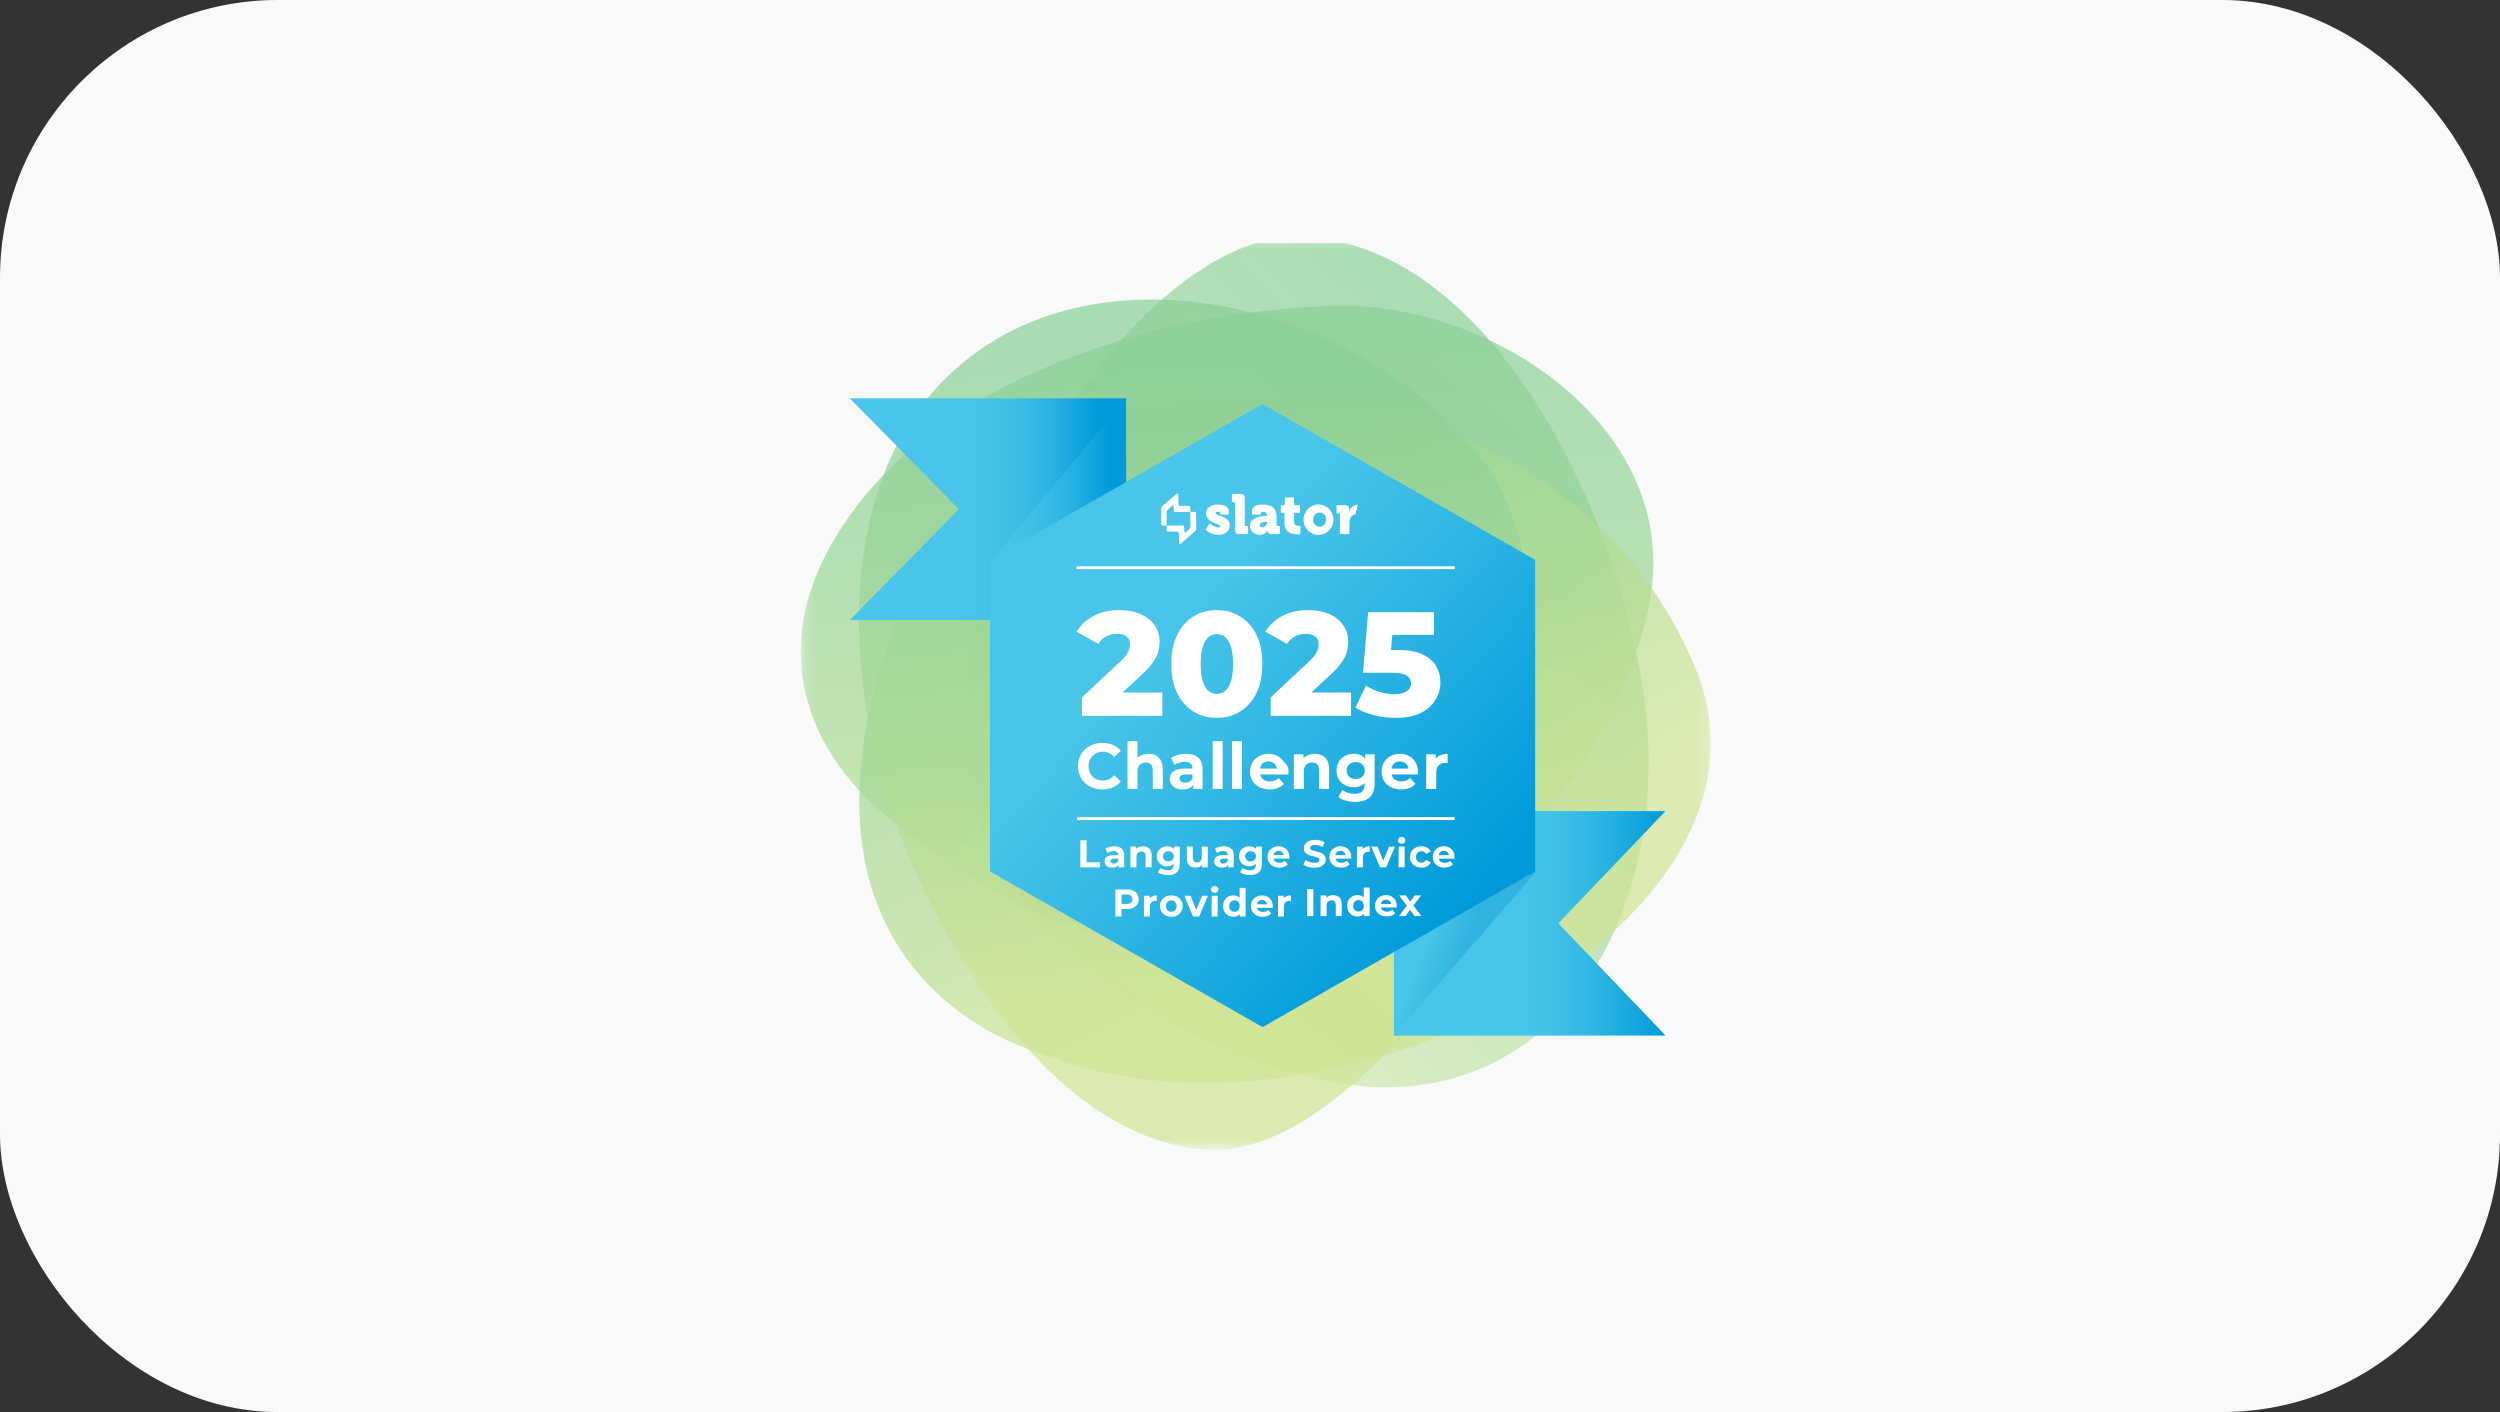 <svg width="216" height="122" viewBox="0 0 216 122" fill="none" xmlns="http://www.w3.org/2000/svg">
<rect x="0" y="0" width="216" height="122" fill="#333333" stroke="none"/>
<rect width="216" height="122" rx="24" fill="#F9F9F9"/>
<g clip-path="url(#clip0_27433_228820)">
<mask id="mask0_27433_228820" style="mask-type:luminance" maskUnits="userSpaceOnUse" x="69" y="20" width="79" height="80">
<path d="M69.18 20.444H147.814V99.333H69.18V20.444Z" fill="white"/>
</mask>
<g mask="url(#mask0_27433_228820)">
<path opacity="0.7" d="M87.434 45.286C82.703 57.58 82.402 64.342 85.054 72.559C88.566 83.437 107.828 93.941 119.724 93.941C134.402 93.941 143.025 80.293 142.407 64.257C141.789 48.22 129.898 20.562 111.976 20.445C104.147 20.392 93.202 30.298 87.434 45.286Z" fill="url(#paint0_linear_27433_228820)"/>
<path opacity="0.7" d="M115.084 26.42C101.333 26.892 82.792 31.765 73.678 44.185C64.565 56.605 71.052 66.511 77.695 71.384C84.338 76.257 95.314 85.033 113.848 81.603C133.393 77.987 140.714 60.567 142.434 52.517C145.726 37.11 128.837 25.948 115.084 26.42Z" fill="url(#paint1_linear_27433_228820)"/>
<path opacity="0.7" d="M111.668 34.52C99.707 33.97 83.36 34.872 76.409 56.607C69.693 77.6 79.962 86.949 87.842 90.251C95.722 93.553 105.953 95.608 121.805 90.487C137.657 85.365 152.165 72.013 146.602 58.021C141.039 44.029 126.981 35.224 111.668 34.52Z" fill="url(#paint2_linear_27433_228820)"/>
<path opacity="0.7" d="M104.942 99.333C98.247 99.333 88.822 94.417 80.48 78.223C72.138 62.03 72.226 43.971 80.119 34.418C92.494 19.436 117.852 26.085 128.042 39.656C136.366 50.739 132.105 76.88 125.336 84.904C118.566 92.929 111.637 99.333 104.942 99.333Z" fill="url(#paint3_linear_27433_228820)"/>
<path d="M97.282 53.566H73.43L82.848 43.991L73.43 34.417H97.282V53.566Z" fill="url(#paint4_linear_27433_228820)"/>
<path d="M85.531 48.56L97.301 34.417V53.566H85.531V48.56Z" fill="url(#paint5_linear_27433_228820)"/>
<path d="M120.438 70.087H143.879L134.623 79.774L143.879 89.459H120.438V70.087Z" fill="url(#paint6_linear_27433_228820)"/>
<path d="M120.438 70.087H143.879L134.623 79.774L143.879 89.459H120.438V70.087Z" fill="url(#paint7_linear_27433_228820)"/>
<path d="M132.638 75.406L120.438 89.459V70.087H132.638V75.406Z" fill="url(#paint8_linear_27433_228820)"/>
<path d="M132.638 75.285V48.368L109.084 34.909L85.531 48.368V75.286L109.085 88.744L132.639 75.286L132.638 75.285Z" fill="url(#paint9_linear_27433_228820)"/>
<path d="M93.344 74.937V72.603H93.882V74.497H95.048V74.937H93.344Z" fill="white"/>
<path d="M96.65 74.936V74.586L96.617 74.51V73.883C96.617 73.772 96.583 73.685 96.514 73.623C96.445 73.561 96.345 73.529 96.205 73.529C96.109 73.53 96.014 73.545 95.923 73.576C95.838 73.602 95.76 73.642 95.69 73.696L95.504 73.333C95.601 73.264 95.719 73.211 95.856 73.173C95.993 73.135 96.133 73.116 96.275 73.116C96.547 73.116 96.759 73.181 96.909 73.309C97.06 73.438 97.135 73.639 97.135 73.913V74.936H96.65ZM96.105 74.963C95.982 74.966 95.86 74.942 95.746 74.893C95.647 74.844 95.57 74.778 95.517 74.696C95.464 74.614 95.438 74.522 95.438 74.419C95.438 74.317 95.463 74.219 95.514 74.139C95.565 74.059 95.65 73.997 95.763 73.953C95.876 73.908 96.023 73.883 96.205 73.883H96.68V74.186H96.261C96.14 74.186 96.055 74.206 96.009 74.246C95.963 74.286 95.942 74.336 95.942 74.396C95.942 74.463 95.968 74.516 96.019 74.556C96.07 74.596 96.144 74.613 96.235 74.613C96.316 74.614 96.397 74.594 96.468 74.553C96.536 74.511 96.586 74.45 96.617 74.37L96.697 74.609C96.659 74.725 96.59 74.813 96.491 74.873C96.391 74.933 96.263 74.963 96.105 74.963Z" fill="white"/>
<path d="M98.758 73.116C98.89 73.114 99.02 73.144 99.137 73.203C99.251 73.259 99.344 73.35 99.403 73.463C99.472 73.601 99.505 73.755 99.499 73.91V74.936H98.981V73.99C98.981 73.845 98.949 73.739 98.885 73.67C98.82 73.601 98.734 73.566 98.619 73.566C98.541 73.565 98.465 73.584 98.396 73.62C98.332 73.653 98.281 73.705 98.243 73.776C98.205 73.862 98.187 73.956 98.19 74.05V74.936H97.672V73.143H98.167V73.64L98.074 73.49C98.136 73.372 98.232 73.275 98.35 73.213C98.469 73.149 98.606 73.116 98.758 73.116Z" fill="white"/>
<path d="M100.927 75.609C100.762 75.61 100.598 75.589 100.438 75.546C100.283 75.506 100.154 75.445 100.049 75.363L100.255 74.99C100.331 75.052 100.426 75.101 100.541 75.136C100.653 75.173 100.769 75.192 100.887 75.193C101.071 75.193 101.204 75.152 101.285 75.07C101.367 74.987 101.412 74.865 101.412 74.703V74.433L101.445 73.983L101.438 73.529V73.143H101.93V74.636C101.93 74.969 101.844 75.215 101.671 75.373C101.498 75.531 101.25 75.609 100.927 75.609ZM100.847 74.85C100.681 74.85 100.53 74.814 100.395 74.743C100.26 74.672 100.155 74.568 100.073 74.439C99.991 74.311 99.953 74.156 99.953 73.983C99.953 73.809 99.993 73.655 100.073 73.526C100.151 73.398 100.263 73.293 100.395 73.223C100.53 73.152 100.681 73.116 100.847 73.116C100.998 73.116 101.13 73.147 101.246 73.21C101.361 73.272 101.45 73.364 101.515 73.493C101.579 73.622 101.611 73.783 101.611 73.983C101.611 74.183 101.579 74.344 101.515 74.473C101.45 74.602 101.361 74.694 101.246 74.756C101.13 74.818 100.998 74.85 100.847 74.85ZM100.95 74.423C101.041 74.423 101.122 74.405 101.192 74.37C101.263 74.334 101.319 74.279 101.359 74.213C101.398 74.146 101.418 74.07 101.418 73.983C101.418 73.896 101.398 73.817 101.359 73.753C101.319 73.688 101.263 73.635 101.192 73.6C101.118 73.561 101.034 73.541 100.95 73.543C100.866 73.541 100.782 73.561 100.707 73.6C100.636 73.635 100.58 73.686 100.538 73.753C100.496 73.82 100.478 73.894 100.478 73.983C100.478 74.072 100.498 74.146 100.538 74.213C100.58 74.279 100.638 74.333 100.707 74.37C100.778 74.405 100.859 74.423 100.95 74.423Z" fill="white"/>
<path d="M103.303 74.963C103.155 74.963 103.022 74.934 102.905 74.876C102.787 74.818 102.7 74.731 102.635 74.613C102.571 74.495 102.539 74.341 102.539 74.156V73.143H103.057V74.079C103.057 74.228 103.088 74.338 103.15 74.409C103.212 74.481 103.304 74.513 103.42 74.513C103.493 74.514 103.567 74.497 103.632 74.463C103.696 74.426 103.747 74.37 103.778 74.303C103.814 74.23 103.832 74.138 103.832 74.029V73.143H104.35V74.936H103.858V74.443L103.948 74.586C103.892 74.707 103.799 74.806 103.682 74.87C103.566 74.932 103.435 74.964 103.303 74.963ZM106.113 74.936V74.586L106.08 74.51V73.883C106.08 73.772 106.045 73.685 105.977 73.623C105.908 73.561 105.807 73.529 105.668 73.529C105.572 73.53 105.476 73.545 105.385 73.576C105.301 73.602 105.222 73.642 105.153 73.696L104.967 73.333C105.064 73.264 105.182 73.211 105.319 73.173C105.456 73.135 105.596 73.116 105.738 73.116C106.01 73.116 106.222 73.181 106.372 73.309C106.523 73.438 106.598 73.639 106.598 73.913V74.936H106.113ZM105.568 74.963C105.445 74.966 105.322 74.942 105.209 74.893C105.11 74.844 105.033 74.778 104.98 74.696C104.927 74.614 104.9 74.522 104.9 74.419C104.9 74.317 104.926 74.219 104.977 74.139C105.028 74.059 105.113 73.997 105.226 73.953C105.339 73.908 105.486 73.883 105.668 73.883H106.143V74.186H105.724C105.602 74.186 105.518 74.206 105.472 74.246C105.425 74.286 105.405 74.336 105.405 74.396C105.405 74.463 105.431 74.516 105.482 74.556C105.533 74.596 105.607 74.613 105.698 74.613C105.779 74.614 105.86 74.594 105.93 74.553C105.999 74.511 106.049 74.45 106.08 74.37L106.16 74.609C106.122 74.725 106.053 74.813 105.954 74.873C105.854 74.933 105.725 74.963 105.568 74.963ZM108.024 75.609C107.859 75.61 107.694 75.589 107.535 75.546C107.38 75.506 107.25 75.445 107.146 75.363L107.352 74.99C107.428 75.052 107.523 75.101 107.638 75.136C107.75 75.173 107.866 75.192 107.984 75.193C108.168 75.193 108.3 75.152 108.382 75.07C108.464 74.987 108.509 74.865 108.509 74.703V74.433L108.542 73.983L108.535 73.529V73.143H109.027V74.636C109.027 74.969 108.941 75.215 108.768 75.373C108.595 75.531 108.347 75.609 108.024 75.609ZM107.944 74.85C107.778 74.85 107.627 74.814 107.492 74.743C107.357 74.672 107.252 74.568 107.17 74.439C107.087 74.302 107.045 74.144 107.05 73.983C107.05 73.809 107.09 73.655 107.17 73.526C107.248 73.398 107.359 73.293 107.492 73.223C107.627 73.152 107.778 73.116 107.944 73.116C108.094 73.116 108.227 73.147 108.343 73.21C108.458 73.272 108.547 73.364 108.612 73.493C108.676 73.622 108.708 73.783 108.708 73.983C108.708 74.183 108.676 74.344 108.612 74.473C108.547 74.602 108.458 74.694 108.343 74.756C108.227 74.818 108.094 74.85 107.944 74.85ZM108.047 74.423C108.138 74.423 108.218 74.405 108.289 74.37C108.36 74.334 108.416 74.279 108.455 74.213C108.495 74.146 108.515 74.07 108.515 73.983C108.517 73.902 108.496 73.823 108.455 73.753C108.415 73.687 108.358 73.634 108.289 73.6C108.214 73.561 108.131 73.541 108.047 73.543C107.963 73.541 107.879 73.561 107.804 73.6C107.733 73.635 107.677 73.686 107.635 73.753C107.593 73.82 107.575 73.894 107.575 73.983C107.573 74.064 107.594 74.143 107.635 74.213C107.677 74.279 107.735 74.333 107.804 74.37C107.875 74.405 107.956 74.423 108.047 74.423Z" fill="white"/>
<path d="M110.536 74.963C110.332 74.963 110.153 74.923 109.998 74.843C109.851 74.769 109.728 74.656 109.642 74.516C109.558 74.376 109.516 74.217 109.516 74.04C109.512 73.872 109.555 73.707 109.639 73.563C109.723 73.423 109.837 73.314 109.981 73.236C110.125 73.158 110.288 73.116 110.469 73.116C110.644 73.116 110.802 73.154 110.941 73.23C111.081 73.305 111.195 73.409 111.277 73.549C111.359 73.689 111.4 73.853 111.4 74.046L111.396 74.116L111.39 74.186H109.938V73.883H111.117L110.918 73.973C110.92 73.888 110.901 73.805 110.861 73.73C110.824 73.661 110.772 73.607 110.705 73.57C110.635 73.528 110.554 73.508 110.473 73.51C110.384 73.51 110.305 73.529 110.237 73.57C110.168 73.609 110.118 73.662 110.081 73.733C110.043 73.804 110.024 73.884 110.024 73.98V74.059C110.022 74.15 110.044 74.24 110.087 74.32C110.132 74.393 110.193 74.45 110.27 74.49C110.348 74.529 110.443 74.546 110.549 74.546C110.644 74.546 110.727 74.532 110.798 74.503C110.869 74.474 110.938 74.431 110.998 74.373L111.273 74.673C111.189 74.768 111.083 74.842 110.964 74.889C110.84 74.938 110.698 74.963 110.536 74.963Z" fill="white"/>
<path d="M113.556 74.977C113.375 74.978 113.195 74.953 113.021 74.903C112.873 74.863 112.734 74.797 112.609 74.707L112.792 74.3C112.892 74.371 113.009 74.43 113.144 74.477C113.278 74.522 113.418 74.544 113.56 74.543C113.666 74.543 113.751 74.534 113.815 74.513C113.88 74.493 113.931 74.461 113.962 74.424C113.993 74.386 114.008 74.342 114.008 74.293C114.008 74.231 113.984 74.182 113.935 74.147C113.877 74.106 113.811 74.075 113.742 74.057L113.477 73.99L113.188 73.91C113.092 73.879 113.005 73.839 112.925 73.79C112.845 73.741 112.78 73.677 112.729 73.597C112.678 73.517 112.656 73.415 112.656 73.29C112.656 73.157 112.691 73.036 112.762 72.927C112.833 72.818 112.944 72.728 113.088 72.663C113.232 72.599 113.417 72.564 113.636 72.564C113.782 72.563 113.927 72.581 114.068 72.617C114.21 72.65 114.335 72.701 114.443 72.77L114.277 73.18C114.169 73.118 114.06 73.072 113.952 73.043C113.843 73.015 113.737 72.997 113.633 72.997C113.546 72.994 113.459 73.007 113.377 73.034C113.31 73.058 113.263 73.09 113.234 73.13C113.205 73.17 113.191 73.212 113.191 73.263C113.191 73.323 113.215 73.372 113.264 73.41C113.323 73.45 113.388 73.48 113.457 73.497L113.719 73.564L114.008 73.64C114.106 73.669 114.194 73.708 114.274 73.757C114.354 73.806 114.418 73.87 114.467 73.95C114.515 74.03 114.543 74.131 114.543 74.254C114.544 74.382 114.506 74.507 114.433 74.614C114.351 74.73 114.237 74.822 114.105 74.877C113.961 74.944 113.778 74.977 113.556 74.977ZM115.881 74.963C115.677 74.963 115.498 74.924 115.343 74.844C115.196 74.77 115.073 74.657 114.987 74.517C114.903 74.377 114.861 74.218 114.861 74.04C114.858 73.873 114.9 73.708 114.984 73.564C115.068 73.424 115.182 73.315 115.326 73.237C115.47 73.159 115.633 73.117 115.815 73.117C115.99 73.117 116.147 73.155 116.286 73.23C116.426 73.306 116.54 73.41 116.622 73.55C116.704 73.69 116.745 73.853 116.745 74.047L116.742 74.117L116.735 74.187H115.283V73.883H116.462L116.263 73.974C116.265 73.889 116.246 73.805 116.207 73.73C116.169 73.661 116.117 73.608 116.05 73.57C115.98 73.529 115.899 73.508 115.818 73.51C115.729 73.51 115.651 73.53 115.582 73.57C115.513 73.61 115.463 73.662 115.426 73.734C115.387 73.81 115.367 73.894 115.369 73.98V74.06C115.368 74.151 115.389 74.24 115.432 74.32C115.477 74.394 115.538 74.45 115.615 74.49C115.702 74.531 115.798 74.55 115.894 74.547C115.99 74.547 116.073 74.532 116.143 74.504C116.218 74.473 116.285 74.429 116.343 74.374L116.619 74.674C116.534 74.769 116.428 74.843 116.31 74.89C116.186 74.939 116.043 74.963 115.881 74.963ZM117.236 74.937V73.144H117.731V73.65L117.661 73.504C117.71 73.381 117.801 73.279 117.917 73.217C118.034 73.15 118.177 73.117 118.345 73.117V73.597L118.285 73.594C118.267 73.591 118.248 73.59 118.229 73.59C118.102 73.585 117.978 73.629 117.883 73.713C117.797 73.793 117.754 73.919 117.754 74.09V74.937H117.236Z" fill="white"/>
<path d="M119.23 74.937L118.479 73.144H119.014L119.639 74.687H119.373L120.021 73.144H120.519L119.765 74.937H119.23ZM120.841 74.937V73.144H121.36V74.937H120.841ZM121.1 72.894C121.005 72.894 120.928 72.866 120.868 72.81C120.808 72.755 120.778 72.686 120.778 72.603C120.778 72.521 120.808 72.452 120.868 72.397C120.928 72.341 121.005 72.314 121.1 72.314C121.196 72.314 121.273 72.34 121.333 72.394C121.393 72.447 121.423 72.511 121.423 72.594C121.424 72.634 121.416 72.674 121.401 72.711C121.385 72.749 121.362 72.782 121.333 72.81C121.302 72.839 121.265 72.861 121.225 72.875C121.185 72.889 121.143 72.896 121.1 72.894ZM122.815 74.963C122.636 74.967 122.46 74.927 122.3 74.847C122.154 74.771 122.031 74.657 121.944 74.517C121.86 74.377 121.818 74.218 121.818 74.04C121.815 73.873 121.859 73.707 121.944 73.564C122.031 73.424 122.154 73.311 122.3 73.237C122.459 73.155 122.636 73.114 122.815 73.117C122.987 73.113 123.156 73.154 123.307 73.237C123.444 73.312 123.552 73.43 123.616 73.573L123.214 73.79C123.167 73.706 123.108 73.644 123.038 73.603C122.969 73.564 122.891 73.543 122.812 73.543C122.723 73.543 122.643 73.564 122.572 73.603C122.501 73.643 122.443 73.702 122.403 73.773C122.363 73.847 122.343 73.936 122.343 74.04C122.343 74.145 122.363 74.234 122.403 74.307C122.443 74.378 122.501 74.437 122.572 74.477C122.643 74.517 122.723 74.537 122.812 74.537C122.894 74.537 122.969 74.518 123.038 74.48C123.106 74.442 123.167 74.377 123.214 74.29L123.616 74.51C123.551 74.653 123.443 74.77 123.307 74.847C123.155 74.927 122.986 74.968 122.815 74.963ZM124.811 74.963C124.607 74.963 124.427 74.924 124.272 74.844C124.126 74.77 124.003 74.657 123.917 74.517C123.833 74.377 123.791 74.218 123.791 74.04C123.787 73.873 123.83 73.708 123.914 73.564C123.998 73.424 124.112 73.315 124.256 73.237C124.4 73.159 124.563 73.117 124.744 73.117C124.919 73.117 125.076 73.155 125.216 73.23C125.356 73.306 125.47 73.41 125.552 73.55C125.634 73.69 125.675 73.853 125.675 74.047L125.671 74.117L125.665 74.187H124.213V73.883H125.392L125.193 73.974C125.195 73.889 125.175 73.805 125.136 73.73C125.099 73.661 125.047 73.608 124.98 73.57C124.91 73.529 124.829 73.508 124.748 73.51C124.659 73.51 124.58 73.53 124.512 73.57C124.443 73.61 124.393 73.662 124.355 73.734C124.316 73.81 124.297 73.894 124.299 73.98V74.06C124.297 74.151 124.319 74.24 124.362 74.32C124.406 74.394 124.467 74.45 124.545 74.49C124.632 74.531 124.728 74.55 124.824 74.547C124.919 74.547 125.002 74.532 125.073 74.504C125.147 74.473 125.215 74.429 125.273 74.374L125.548 74.674C125.463 74.769 125.358 74.843 125.239 74.89C125.115 74.939 124.972 74.963 124.811 74.963ZM96.367 79.182V76.849H97.374C97.582 76.849 97.762 76.883 97.912 76.952C98.063 77.021 98.179 77.116 98.261 77.242C98.343 77.369 98.384 77.52 98.384 77.696C98.384 77.871 98.343 78.019 98.261 78.146C98.176 78.275 98.054 78.377 97.912 78.439C97.762 78.506 97.582 78.539 97.374 78.539H96.666L96.905 78.296V79.182H96.367ZM96.905 78.356L96.666 78.099H97.344C97.51 78.099 97.634 78.064 97.716 77.992C97.798 77.921 97.839 77.822 97.839 77.696C97.842 77.64 97.833 77.584 97.811 77.532C97.79 77.48 97.758 77.433 97.716 77.396C97.634 77.325 97.51 77.289 97.344 77.289H96.666L96.905 77.032V78.356Z" fill="white"/>
<path d="M98.836 79.182V77.389H99.331V77.896L99.261 77.749C99.311 77.626 99.401 77.525 99.517 77.462C99.635 77.396 99.777 77.362 99.946 77.362V77.842L99.886 77.839C99.867 77.837 99.848 77.836 99.829 77.836C99.703 77.83 99.579 77.874 99.484 77.959C99.397 78.039 99.354 78.165 99.354 78.336V79.182H98.836Z" fill="white"/>
<path d="M101.202 79.209C101.012 79.209 100.842 79.169 100.694 79.089C100.551 79.012 100.431 78.899 100.345 78.762C100.261 78.622 100.219 78.463 100.219 78.285C100.217 78.121 100.261 77.959 100.344 77.817C100.428 77.675 100.549 77.559 100.694 77.482C100.842 77.402 101.012 77.362 101.202 77.362C101.393 77.362 101.559 77.402 101.707 77.482C101.851 77.555 101.972 77.667 102.056 77.805C102.142 77.95 102.186 78.117 102.182 78.285C102.182 78.463 102.14 78.622 102.056 78.762C101.971 78.9 101.851 79.013 101.707 79.089C101.559 79.169 101.391 79.209 101.202 79.209ZM101.202 78.782C101.284 78.783 101.364 78.763 101.435 78.722C101.504 78.682 101.558 78.625 101.598 78.552C101.639 78.469 101.66 78.378 101.657 78.285C101.66 78.193 101.639 78.101 101.598 78.019C101.558 77.945 101.504 77.889 101.435 77.849C101.364 77.808 101.284 77.787 101.202 77.789C101.121 77.788 101.042 77.809 100.972 77.849C100.902 77.89 100.844 77.948 100.804 78.019C100.764 78.092 100.744 78.181 100.744 78.285C100.741 78.378 100.762 78.469 100.804 78.552C100.844 78.622 100.902 78.681 100.972 78.721C101.042 78.762 101.121 78.783 101.202 78.782ZM103.076 79.182L102.325 77.389H102.86L103.485 78.932H103.219L103.867 77.389H104.365L103.611 79.182H103.076ZM104.688 79.182V77.389H105.206V79.182H104.688ZM104.947 77.139C104.852 77.139 104.774 77.111 104.714 77.055C104.654 77 104.625 76.931 104.625 76.849C104.625 76.766 104.654 76.698 104.714 76.642C104.774 76.586 104.852 76.559 104.947 76.559C105.042 76.559 105.12 76.585 105.179 76.639C105.239 76.692 105.269 76.756 105.269 76.839C105.27 76.879 105.263 76.919 105.247 76.957C105.232 76.994 105.209 77.028 105.179 77.055C105.148 77.084 105.111 77.106 105.071 77.12C105.032 77.135 104.989 77.141 104.947 77.139Z" fill="white"/>
<path d="M106.566 79.209C106.407 79.211 106.25 79.172 106.11 79.096C105.976 79.019 105.865 78.907 105.788 78.772C105.711 78.635 105.672 78.472 105.672 78.286C105.672 78.099 105.711 77.933 105.788 77.796C105.864 77.661 105.976 77.551 106.11 77.476C106.25 77.399 106.407 77.36 106.566 77.362C106.704 77.359 106.841 77.394 106.961 77.462C107.078 77.533 107.17 77.639 107.224 77.766C107.286 77.901 107.317 78.075 107.317 78.286C107.317 78.497 107.287 78.668 107.227 78.806C107.167 78.943 107.081 79.042 106.968 79.109C106.855 79.176 106.723 79.209 106.566 79.209ZM106.655 78.782C106.74 78.782 106.816 78.762 106.885 78.722C106.953 78.682 107.008 78.626 107.047 78.552C107.087 78.479 107.111 78.388 107.111 78.286C107.111 78.183 107.09 78.092 107.047 78.019C107.005 77.946 106.953 77.889 106.885 77.849C106.816 77.809 106.74 77.789 106.655 77.789C106.575 77.788 106.495 77.809 106.425 77.85C106.355 77.89 106.297 77.948 106.257 78.019C106.217 78.092 106.197 78.181 106.197 78.286C106.197 78.39 106.217 78.477 106.257 78.552C106.297 78.623 106.355 78.681 106.425 78.722C106.495 78.762 106.575 78.783 106.655 78.782ZM107.124 79.182V78.816L107.134 78.282L107.101 77.752V76.709H107.619V79.182H107.124Z" fill="white"/>
<path d="M109.101 79.209C108.898 79.209 108.718 79.169 108.563 79.089C108.417 79.015 108.294 78.902 108.208 78.762C108.123 78.622 108.081 78.463 108.081 78.285C108.078 78.118 108.12 77.953 108.204 77.809C108.288 77.669 108.402 77.56 108.546 77.482C108.69 77.404 108.853 77.362 109.035 77.362C109.21 77.362 109.367 77.4 109.507 77.475C109.646 77.551 109.76 77.656 109.842 77.796C109.924 77.936 109.965 78.099 109.965 78.292L109.962 78.362L109.955 78.432H108.503V78.129H109.683L109.483 78.219C109.485 78.134 109.466 78.05 109.427 77.975C109.389 77.907 109.337 77.853 109.271 77.816C109.2 77.774 109.12 77.754 109.038 77.755C108.95 77.755 108.871 77.775 108.802 77.816C108.734 77.856 108.684 77.908 108.646 77.979C108.607 78.055 108.588 78.14 108.59 78.225V78.305C108.588 78.396 108.61 78.486 108.653 78.566C108.697 78.639 108.758 78.695 108.836 78.736C108.923 78.776 109.018 78.796 109.115 78.792C109.21 78.792 109.293 78.778 109.364 78.749C109.438 78.719 109.506 78.674 109.563 78.619L109.839 78.919C109.754 79.014 109.648 79.088 109.53 79.135C109.406 79.184 109.263 79.209 109.101 79.209ZM110.421 79.182V77.389H110.917V77.895L110.847 77.749C110.896 77.626 110.987 77.525 111.103 77.462C111.22 77.395 111.363 77.362 111.531 77.362V77.842L111.471 77.839C111.453 77.837 111.434 77.835 111.415 77.835C111.288 77.83 111.164 77.874 111.069 77.959C110.983 78.039 110.94 78.164 110.94 78.335V79.182H110.421ZM112.934 79.156V76.822H113.473V79.156H112.934ZM115.186 77.335C115.317 77.333 115.447 77.363 115.565 77.422C115.679 77.478 115.772 77.569 115.831 77.682C115.9 77.82 115.933 77.974 115.927 78.129V79.156H115.409V78.209C115.409 78.064 115.377 77.958 115.312 77.889C115.248 77.82 115.162 77.785 115.047 77.785C114.969 77.784 114.893 77.803 114.824 77.839C114.76 77.872 114.709 77.924 114.671 77.996C114.633 78.081 114.614 78.175 114.618 78.269V79.156H114.1V77.362H114.595V77.859L114.502 77.709C114.564 77.591 114.66 77.495 114.777 77.432C114.897 77.368 115.033 77.335 115.186 77.335ZM117.288 79.182C117.129 79.184 116.972 79.145 116.833 79.069C116.699 78.992 116.587 78.88 116.511 78.746C116.433 78.608 116.394 78.445 116.394 78.259C116.394 78.072 116.433 77.907 116.511 77.769C116.587 77.635 116.698 77.524 116.833 77.449C116.972 77.372 117.129 77.333 117.288 77.335C117.427 77.332 117.563 77.367 117.684 77.436C117.801 77.507 117.892 77.613 117.946 77.739C118.008 77.874 118.039 78.048 118.039 78.259C118.045 78.436 118.014 78.614 117.949 78.779C117.89 78.917 117.803 79.016 117.69 79.082C117.577 79.149 117.445 79.182 117.288 79.182ZM117.378 78.755C117.462 78.755 117.538 78.736 117.607 78.695C117.676 78.656 117.73 78.599 117.77 78.525C117.813 78.443 117.835 78.352 117.833 78.259C117.836 78.166 117.814 78.074 117.77 77.992C117.732 77.922 117.676 77.863 117.607 77.822C117.538 77.782 117.462 77.762 117.378 77.762C117.297 77.761 117.217 77.782 117.147 77.823C117.077 77.863 117.019 77.922 116.979 77.992C116.939 78.066 116.919 78.154 116.919 78.259C116.917 78.351 116.937 78.443 116.979 78.525C117.019 78.596 117.077 78.654 117.147 78.695C117.217 78.735 117.297 78.756 117.378 78.755ZM117.846 79.156V78.789L117.856 78.255L117.823 77.725V76.682H118.341V79.156H117.846ZM119.819 79.182C119.615 79.182 119.436 79.142 119.281 79.062C119.134 78.988 119.011 78.875 118.925 78.736C118.841 78.596 118.799 78.437 118.799 78.259C118.795 78.092 118.838 77.927 118.922 77.782C119.006 77.642 119.12 77.533 119.264 77.456C119.408 77.378 119.571 77.335 119.752 77.335C119.927 77.335 120.085 77.373 120.224 77.449C120.364 77.524 120.478 77.629 120.56 77.769C120.642 77.909 120.683 78.072 120.683 78.266L120.679 78.335L120.673 78.406H119.221V78.102H120.4L120.201 78.192C120.203 78.108 120.184 78.024 120.144 77.949C120.107 77.88 120.055 77.827 119.988 77.789C119.918 77.748 119.837 77.727 119.756 77.729C119.667 77.729 119.588 77.749 119.52 77.789C119.451 77.829 119.401 77.881 119.364 77.952C119.325 78.028 119.305 78.113 119.307 78.199V78.279C119.305 78.37 119.327 78.459 119.37 78.539C119.415 78.612 119.476 78.669 119.553 78.709C119.64 78.75 119.736 78.769 119.832 78.766C119.927 78.766 120.01 78.751 120.081 78.722C120.155 78.692 120.223 78.648 120.281 78.592L120.556 78.892C120.472 78.987 120.366 79.062 120.247 79.109C120.123 79.158 119.981 79.182 119.819 79.182ZM120.863 79.156L121.664 78.102L121.654 78.389L120.887 77.362H121.468L121.953 78.032L121.734 78.039L122.235 77.362H122.787L122.016 78.379V78.099L122.814 79.156H122.226L121.717 78.442L121.933 78.472L121.428 79.156H120.863ZM95.24 68.207C94.954 68.209 94.671 68.16 94.403 68.062C94.156 67.967 93.93 67.823 93.739 67.64C93.55 67.459 93.403 67.246 93.296 67.001C93.19 66.746 93.138 66.472 93.141 66.195C93.138 65.919 93.19 65.645 93.296 65.39C93.403 65.145 93.55 64.932 93.739 64.751C93.927 64.57 94.154 64.431 94.409 64.334C94.676 64.234 94.96 64.183 95.245 64.184C95.581 64.184 95.884 64.243 96.153 64.362C96.422 64.481 96.655 64.648 96.84 64.873L96.264 65.407C96.131 65.254 95.984 65.142 95.821 65.068C95.655 64.989 95.473 64.949 95.289 64.951C95.119 64.949 94.95 64.979 94.791 65.04C94.644 65.097 94.51 65.184 94.398 65.296C94.286 65.408 94.197 65.543 94.138 65.69C94.077 65.852 94.047 66.023 94.049 66.195C94.047 66.368 94.077 66.54 94.138 66.701C94.197 66.849 94.286 66.983 94.398 67.096C94.51 67.207 94.644 67.294 94.791 67.351C94.95 67.412 95.119 67.442 95.289 67.44C95.481 67.44 95.658 67.403 95.821 67.329C95.992 67.245 96.142 67.126 96.264 66.979L96.84 67.512C96.656 67.738 96.42 67.915 96.153 68.029C95.884 68.148 95.579 68.207 95.24 68.207ZM99.229 65.129C99.465 65.129 99.675 65.177 99.86 65.273C100.048 65.369 100.203 65.52 100.303 65.707C100.411 65.903 100.464 66.148 100.464 66.451V68.162H99.6V66.584C99.6 66.343 99.547 66.165 99.439 66.051C99.332 65.937 99.188 65.879 98.996 65.879C98.867 65.877 98.74 65.908 98.625 65.968C98.515 66.026 98.426 66.117 98.371 66.229C98.306 66.372 98.276 66.528 98.282 66.684V68.162H97.418V64.04H98.282V66.001L98.088 65.751C98.192 65.555 98.352 65.394 98.548 65.29C98.758 65.18 98.992 65.125 99.229 65.129ZM103.093 68.162V67.579L103.038 67.451V66.407C103.038 66.221 102.98 66.077 102.866 65.973C102.752 65.87 102.584 65.818 102.351 65.818C102.191 65.818 102.032 65.844 101.88 65.895C101.74 65.939 101.609 66.006 101.493 66.096L101.183 65.49C101.345 65.376 101.54 65.287 101.769 65.223C101.997 65.16 102.231 65.129 102.467 65.129C102.921 65.129 103.274 65.237 103.525 65.451C103.776 65.665 103.901 66.001 103.901 66.457V68.162H103.093ZM102.185 68.207C101.952 68.207 101.753 68.168 101.587 68.09C101.421 68.012 101.293 67.899 101.205 67.762C101.116 67.626 101.072 67.471 101.072 67.301C101.068 67.136 101.112 66.974 101.199 66.834C101.284 66.701 101.426 66.598 101.614 66.523C101.803 66.449 102.049 66.407 102.351 66.407H103.143V66.912H102.445C102.242 66.912 102.102 66.945 102.024 67.012C101.989 67.043 101.96 67.082 101.941 67.125C101.922 67.168 101.913 67.215 101.913 67.262C101.912 67.314 101.923 67.365 101.945 67.411C101.967 67.457 102 67.498 102.041 67.529C102.148 67.597 102.274 67.63 102.401 67.623C102.545 67.623 102.674 67.59 102.788 67.523C102.902 67.457 102.986 67.351 103.038 67.218L103.171 67.618C103.114 67.802 102.992 67.958 102.827 68.057C102.661 68.157 102.447 68.207 102.185 68.207ZM104.778 68.162V64.04H105.641V68.162H104.778ZM106.443 68.162V64.04H107.307V68.162H106.443ZM109.704 68.207C109.364 68.207 109.065 68.14 108.807 68.007C108.549 67.873 108.355 67.692 108.214 67.462C108.074 67.232 108.004 66.964 108.004 66.668C107.999 66.389 108.07 66.115 108.209 65.873C108.346 65.643 108.543 65.455 108.779 65.329C109.029 65.193 109.309 65.124 109.593 65.129C109.867 65.124 110.137 65.189 110.379 65.318C110.613 65.438 110.807 65.623 110.939 65.851C111.261 66.081 111.33 66.357 111.33 66.679L111.324 66.796L111.313 66.912H108.707V66.407H110.673L110.341 66.557C110.341 66.401 110.31 66.266 110.247 66.151C110.186 66.04 110.096 65.947 109.986 65.884C109.875 65.821 109.746 65.784 109.599 65.784C109.451 65.784 109.32 65.818 109.205 65.884C109.091 65.951 109.008 66.038 108.945 66.157C108.882 66.275 108.851 66.409 108.851 66.568V66.701C108.851 66.864 108.886 67.009 108.956 67.134C109.026 67.26 109.131 67.351 109.261 67.418C109.406 67.486 109.566 67.518 109.726 67.512C109.868 67.515 110.009 67.49 110.141 67.44C110.265 67.391 110.378 67.317 110.474 67.223L110.933 67.723C110.792 67.882 110.616 68.006 110.418 68.084C110.211 68.17 109.973 68.207 109.704 68.207ZM113.599 65.129C113.835 65.129 114.045 65.177 114.23 65.273C114.418 65.369 114.573 65.52 114.673 65.707C114.781 65.903 114.834 66.148 114.834 66.451V68.162H113.97V66.584C113.97 66.343 113.917 66.165 113.809 66.051C113.702 65.937 113.558 65.879 113.366 65.879C113.237 65.877 113.11 65.908 112.995 65.968C112.885 66.026 112.796 66.117 112.741 66.229C112.677 66.372 112.646 66.528 112.652 66.684V68.162H111.788V65.173H112.613V66.001L112.458 65.751C112.562 65.555 112.722 65.394 112.918 65.29C113.128 65.18 113.362 65.125 113.599 65.129ZM117.097 69.284C116.822 69.285 116.548 69.249 116.283 69.179C116.02 69.109 115.809 69.01 115.635 68.873L115.978 68.251C116.103 68.354 116.263 68.437 116.454 68.496C116.646 68.554 116.842 68.59 117.03 68.59C117.337 68.59 117.558 68.521 117.695 68.384C117.831 68.248 117.905 68.043 117.905 67.773V67.323L117.96 66.573L117.949 65.818V65.173H118.769V67.662C118.769 68.218 118.625 68.627 118.337 68.89C118.049 69.153 117.636 69.284 117.097 69.284ZM116.964 68.018C116.702 68.021 116.443 67.96 116.211 67.84C115.989 67.718 115.81 67.549 115.673 67.334C115.537 67.12 115.474 66.862 115.474 66.573C115.468 66.306 115.537 66.042 115.673 65.812C115.804 65.599 115.99 65.424 116.211 65.307C116.443 65.186 116.702 65.125 116.964 65.129C117.215 65.129 117.437 65.181 117.628 65.284C117.824 65.39 117.981 65.556 118.077 65.757C118.184 65.971 118.237 66.24 118.237 66.573C118.237 66.907 118.184 67.175 118.077 67.39C117.98 67.591 117.823 67.756 117.628 67.862C117.437 67.966 117.215 68.018 116.964 68.018ZM117.135 67.307C117.275 67.309 117.414 67.279 117.54 67.218C117.654 67.158 117.75 67.068 117.816 66.957C117.883 66.846 117.916 66.718 117.916 66.573C117.92 66.439 117.885 66.306 117.816 66.19C117.751 66.079 117.655 65.99 117.54 65.934C117.414 65.872 117.276 65.839 117.135 65.84C116.984 65.84 116.85 65.871 116.731 65.934C116.615 65.992 116.517 66.08 116.449 66.19C116.38 66.306 116.345 66.439 116.349 66.573C116.349 66.718 116.382 66.846 116.449 66.957C116.515 67.068 116.613 67.154 116.731 67.218C116.856 67.281 116.995 67.311 117.135 67.307ZM121.064 68.207C120.724 68.207 120.425 68.14 120.167 68.007C119.909 67.873 119.715 67.692 119.574 67.462C119.433 67.232 119.364 66.964 119.364 66.668C119.359 66.389 119.43 66.115 119.569 65.873C119.705 65.643 119.903 65.455 120.139 65.329C120.389 65.193 120.669 65.124 120.953 65.129C121.227 65.124 121.497 65.189 121.739 65.318C121.973 65.438 122.167 65.623 122.299 65.851C122.435 66.081 122.504 66.357 122.504 66.679L122.498 66.796L122.487 66.912H120.067V66.407H122.033L121.701 66.557C121.701 66.401 121.67 66.266 121.606 66.151C121.546 66.04 121.456 65.947 121.346 65.884C121.235 65.821 121.106 65.784 120.959 65.784C120.811 65.784 120.679 65.818 120.565 65.884C120.451 65.951 120.368 66.038 120.305 66.157C120.242 66.275 120.211 66.409 120.211 66.568V66.701C120.211 66.864 120.246 67.009 120.316 67.134C120.386 67.26 120.491 67.351 120.621 67.418C120.766 67.486 120.926 67.518 121.086 67.512C121.228 67.515 121.369 67.49 121.501 67.44C121.625 67.391 121.738 67.317 121.833 67.223L122.293 67.723C122.152 67.882 121.975 68.006 121.778 68.084C121.571 68.17 121.333 68.207 121.064 68.207ZM123.226 68.162V65.173H124.051V66.018L123.934 65.773C124.017 65.569 124.168 65.4 124.361 65.296C124.557 65.184 124.795 65.129 125.075 65.129V65.929L124.976 65.923C124.944 65.919 124.913 65.918 124.881 65.918C124.645 65.918 124.453 65.987 124.305 66.123C124.158 66.26 124.089 66.466 124.089 66.751V68.162H123.226ZM104.525 45.213C104.716 45.413 104.971 45.54 105.245 45.573C105.365 45.573 105.431 45.539 105.431 45.452C105.431 45.244 104.199 45.174 104.199 44.363C104.199 43.824 104.691 43.591 105.212 43.591C105.613 43.591 106.166 43.708 106.166 44.16V44.457H105.451V44.333C105.451 44.266 105.346 44.217 105.226 44.217C105.106 44.217 105.006 44.255 105.006 44.333C105.006 44.591 106.253 44.558 106.253 45.399C106.253 45.903 105.818 46.21 105.245 46.21C105.042 46.213 104.841 46.174 104.655 46.096C104.467 46.016 104.298 45.9 104.156 45.753L104.523 45.214L104.525 45.213ZM106.72 43.489C106.721 43.474 106.719 43.46 106.715 43.447C106.71 43.433 106.702 43.421 106.692 43.411C106.682 43.401 106.67 43.393 106.657 43.388C106.644 43.382 106.629 43.381 106.615 43.382H106.433V42.678H107.199C107.442 42.678 107.546 42.784 107.546 43.032V45.339C107.545 45.353 107.546 45.368 107.552 45.381C107.557 45.394 107.564 45.407 107.574 45.417C107.584 45.427 107.596 45.434 107.609 45.44C107.623 45.446 107.637 45.447 107.652 45.446H107.833V46.15H107.068C106.825 46.15 106.72 46.043 106.72 45.795V43.489ZM109.431 44.578H109.466V44.549C109.466 44.31 109.356 44.223 109.151 44.223C109.046 44.223 108.936 44.248 108.936 44.344V44.456H108.171V44.178C108.171 43.62 108.869 43.589 109.15 43.589C110.009 43.589 110.291 44.037 110.291 44.61V45.339C110.29 45.353 110.291 45.368 110.296 45.381C110.301 45.394 110.309 45.407 110.318 45.418C110.328 45.429 110.341 45.435 110.354 45.44C110.367 45.444 110.382 45.447 110.396 45.446H110.578V46.149H109.861C109.623 46.149 109.535 45.998 109.535 45.887V45.843H109.526C109.455 45.962 109.354 46.059 109.232 46.124C109.111 46.189 108.974 46.218 108.838 46.208C108.73 46.215 108.621 46.199 108.52 46.161C108.418 46.123 108.325 46.065 108.246 45.989C108.168 45.913 108.106 45.822 108.064 45.721C108.022 45.62 108 45.511 108.002 45.401C108.002 44.659 109.047 44.577 109.429 44.577L109.431 44.578ZM109.068 45.567C109.177 45.554 109.278 45.503 109.352 45.422C109.427 45.341 109.47 45.235 109.475 45.124V45.086H109.397C109.135 45.086 108.833 45.158 108.833 45.357C108.833 45.474 108.905 45.567 109.068 45.567ZM110.98 44.306H110.665V43.649H111.005V42.973H111.808V43.649H112.324V44.306H111.808V45.117C111.808 45.399 112.089 45.437 112.248 45.437L112.357 45.432V46.161C112.283 46.171 112.208 46.176 112.133 46.175C111.741 46.175 110.98 46.069 110.98 45.228V44.306ZM114.009 43.589C114.26 43.607 114.5 43.7 114.7 43.854C114.901 44.01 115.052 44.221 115.135 44.461C115.219 44.702 115.233 44.962 115.173 45.211C115.113 45.46 114.983 45.684 114.8 45.859C114.617 46.033 114.387 46.15 114.138 46.194C113.89 46.239 113.635 46.208 113.404 46.107C113.172 46.005 112.975 45.838 112.837 45.626C112.699 45.412 112.623 45.163 112.622 44.908C112.623 44.727 112.66 44.549 112.732 44.383C112.803 44.218 112.906 44.069 113.036 43.946C113.166 43.822 113.319 43.727 113.486 43.666C113.653 43.604 113.83 43.579 114.008 43.59L114.009 43.589ZM114.013 45.505C114.09 45.505 114.165 45.49 114.236 45.46C114.307 45.43 114.37 45.384 114.422 45.328C114.474 45.271 114.515 45.204 114.54 45.131C114.566 45.058 114.577 44.98 114.571 44.902C114.577 44.824 114.568 44.746 114.542 44.672C114.517 44.597 114.477 44.529 114.425 44.471C114.347 44.384 114.243 44.324 114.129 44.3C114.014 44.275 113.895 44.288 113.788 44.336C113.717 44.367 113.654 44.413 113.601 44.471C113.548 44.529 113.508 44.597 113.484 44.671C113.459 44.745 113.449 44.824 113.455 44.902C113.449 44.98 113.461 45.058 113.486 45.131C113.512 45.204 113.552 45.271 113.605 45.328C113.657 45.384 113.72 45.43 113.791 45.46C113.861 45.49 113.937 45.506 114.013 45.505ZM116.59 46.147V45.202C116.588 45.087 116.602 44.973 116.633 44.862C116.664 44.751 116.727 44.652 116.813 44.575C116.898 44.5 117.004 44.451 117.118 44.435L117.322 43.601C117.148 43.612 116.98 43.678 116.843 43.789C116.705 43.9 116.605 44.052 116.556 44.222H116.546C116.553 44.181 116.557 44.139 116.556 44.097V43.965C116.556 43.737 116.432 43.645 116.207 43.645H115.477V44.35H115.659C115.673 44.349 115.688 44.35 115.701 44.355C115.714 44.361 115.727 44.368 115.737 44.379C115.746 44.39 115.754 44.401 115.759 44.414C115.764 44.428 115.765 44.442 115.764 44.457V46.148L116.59 46.147Z" fill="white"/>
<path d="M104.048 46.46C104.029 46.455 104.012 46.445 104 46.43C103.987 46.414 103.981 46.395 103.98 46.375L103.975 45.985C103.975 45.965 103.972 45.945 103.963 45.927C103.954 45.908 103.943 45.892 103.928 45.879C103.944 45.891 103.956 45.908 103.966 45.925C103.976 45.943 103.981 45.964 103.981 45.984L103.985 46.374C103.985 46.393 103.991 46.412 104.003 46.428C104.015 46.443 104.031 46.453 104.049 46.459L104.048 46.46ZM102.845 44.225L101.528 44.24C101.511 44.24 101.494 44.237 101.479 44.229C101.463 44.221 101.451 44.211 101.44 44.198L101.436 44.191C101.422 44.172 101.415 44.15 101.415 44.127L101.41 43.76C101.41 43.751 101.409 43.742 101.407 43.733L101.405 43.728C101.399 43.715 101.39 43.704 101.38 43.697C101.37 43.689 101.358 43.682 101.345 43.68C101.331 43.678 101.318 43.678 101.305 43.681C101.292 43.684 101.281 43.691 101.271 43.7L100.895 44.042C100.861 44.074 100.833 44.113 100.815 44.157C100.797 44.2 100.787 44.247 100.788 44.294L100.8 45.413L100.459 45.417C100.442 45.417 100.427 45.413 100.411 45.408C100.396 45.402 100.382 45.392 100.371 45.381C100.36 45.37 100.35 45.355 100.345 45.341C100.339 45.327 100.335 45.31 100.335 45.293L100.32 43.982C100.32 43.933 100.33 43.885 100.35 43.841C100.37 43.797 100.399 43.757 100.435 43.725L101.668 42.655C101.68 42.645 101.696 42.639 101.711 42.637C101.727 42.634 101.743 42.637 101.758 42.644C101.772 42.652 101.786 42.662 101.793 42.675C101.802 42.689 101.807 42.705 101.808 42.721L101.818 43.55C101.818 43.571 101.822 43.592 101.83 43.612C101.838 43.632 101.85 43.65 101.865 43.664C101.881 43.679 101.897 43.691 101.917 43.699C101.937 43.707 101.957 43.71 101.978 43.71L102.721 43.701C102.738 43.701 102.754 43.703 102.769 43.71C102.785 43.717 102.798 43.725 102.809 43.737C102.82 43.748 102.829 43.762 102.834 43.778C102.84 43.793 102.843 43.809 102.842 43.825L102.845 44.228V44.225Z" fill="white"/>
<path d="M103.356 45.656C103.357 45.705 103.346 45.753 103.326 45.797C103.306 45.842 103.278 45.88 103.24 45.912L102.008 46.982C101.996 46.993 101.981 46.999 101.965 47.002C101.95 47.004 101.933 47.002 101.918 46.995C101.902 46.988 101.89 46.977 101.881 46.964C101.872 46.95 101.868 46.934 101.867 46.917L101.856 46.088C101.854 46.046 101.837 46.005 101.807 45.975C101.777 45.945 101.736 45.928 101.694 45.928L100.921 45.941C100.905 45.941 100.889 45.938 100.873 45.932C100.858 45.925 100.845 45.916 100.833 45.905C100.822 45.894 100.812 45.879 100.807 45.864C100.801 45.848 100.797 45.833 100.798 45.816L100.793 45.412L100.781 44.294C100.781 44.246 100.791 44.199 100.81 44.157C100.829 44.115 100.855 44.075 100.89 44.043L101.263 43.699C101.273 43.691 101.285 43.683 101.298 43.679C101.312 43.676 101.325 43.676 101.339 43.678C101.354 43.681 101.365 43.687 101.376 43.697C101.387 43.707 101.395 43.717 101.399 43.73C101.394 43.718 101.386 43.707 101.375 43.699C101.364 43.692 101.352 43.685 101.339 43.683C101.327 43.681 101.313 43.681 101.3 43.684C101.286 43.687 101.275 43.694 101.265 43.703L100.89 44.045C100.855 44.077 100.828 44.116 100.81 44.159C100.792 44.203 100.782 44.249 100.782 44.297L100.795 45.415L102.175 45.401C102.204 45.399 102.233 45.408 102.256 45.427L102.262 45.432C102.279 45.444 102.291 45.461 102.301 45.478C102.311 45.496 102.315 45.517 102.315 45.537L102.32 45.927C102.32 45.946 102.326 45.964 102.337 45.979C102.348 45.995 102.364 46.005 102.383 46.009H102.385C102.397 46.012 102.41 46.012 102.423 46.008C102.435 46.005 102.446 45.998 102.456 45.99L102.745 45.732C102.78 45.699 102.808 45.66 102.827 45.617C102.846 45.573 102.855 45.526 102.855 45.478L102.841 44.23L101.523 44.245C101.507 44.245 101.49 44.242 101.475 44.234C101.459 44.226 101.447 44.216 101.436 44.203C101.446 44.215 101.46 44.225 101.475 44.232C101.489 44.238 101.506 44.242 101.521 44.242L102.841 44.227L103.216 44.223C103.232 44.222 103.248 44.225 103.263 44.232C103.279 44.238 103.292 44.247 103.303 44.258C103.314 44.269 103.324 44.284 103.33 44.298C103.335 44.313 103.34 44.329 103.34 44.346L103.356 45.656Z" fill="white"/>
<path d="M103.072 44.214C103.072 44.205 103.071 44.196 103.069 44.188C103.072 44.197 103.074 44.206 103.074 44.216L103.079 44.584C103.08 44.606 103.086 44.627 103.098 44.645C103.084 44.626 103.077 44.604 103.077 44.581L103.072 44.214ZM103.841 45.849C103.87 45.847 103.899 45.858 103.922 45.875C103.899 45.86 103.872 45.852 103.844 45.853L102.461 45.869V45.863L103.841 45.849ZM104.525 45.93C104.526 45.977 104.516 46.025 104.498 46.068C104.479 46.112 104.451 46.151 104.415 46.183L104.127 46.442C104.117 46.451 104.104 46.458 104.091 46.461C104.078 46.464 104.063 46.464 104.05 46.461C104.062 46.463 104.075 46.463 104.088 46.46C104.1 46.456 104.112 46.45 104.121 46.442L104.41 46.183C104.445 46.151 104.473 46.112 104.492 46.069C104.511 46.025 104.519 45.977 104.519 45.93L104.506 44.682H104.511L104.525 45.932V45.93ZM125.687 48.925H93.008V49.173H125.687V48.925ZM125.68 70.6H93.068V70.847H125.679L125.68 70.6Z" fill="white"/>
<path d="M93.482 61.844V60.259L96.82 57.127C97.058 56.905 97.233 56.709 97.343 56.539C97.462 56.368 97.538 56.215 97.572 56.079C97.615 55.934 97.636 55.802 97.636 55.682C97.636 55.393 97.538 55.167 97.343 55.005C97.156 54.843 96.871 54.762 96.489 54.762C96.166 54.762 95.865 54.834 95.585 54.979C95.304 55.124 95.075 55.342 94.897 55.631L93.023 54.583C93.355 54.021 93.835 53.569 94.463 53.228C95.092 52.887 95.844 52.717 96.719 52.717C97.407 52.717 98.01 52.828 98.528 53.049C99.046 53.271 99.45 53.586 99.738 53.995C100.036 54.404 100.184 54.886 100.184 55.44C100.184 55.729 100.146 56.019 100.07 56.309C99.993 56.59 99.845 56.893 99.624 57.216C99.411 57.532 99.093 57.885 98.668 58.277L96.018 60.732L95.597 59.837H100.426V61.844H93.482Z" fill="white"/>
<path d="M105.14 62.023C104.376 62.023 103.696 61.84 103.102 61.473C102.515 61.107 102.052 60.578 101.713 59.888C101.373 59.198 101.203 58.358 101.203 57.37C101.203 56.381 101.373 55.542 101.713 54.852C102.052 54.161 102.515 53.633 103.102 53.267C103.696 52.9 104.376 52.717 105.14 52.717C105.896 52.717 106.567 52.9 107.153 53.267C107.748 53.633 108.215 54.161 108.555 54.852C108.895 55.542 109.065 56.381 109.065 57.37C109.065 58.358 108.895 59.198 108.555 59.888C108.215 60.578 107.748 61.107 107.153 61.473C106.567 61.84 105.896 62.023 105.14 62.023ZM105.14 59.952C105.412 59.952 105.65 59.867 105.854 59.696C106.066 59.526 106.232 59.253 106.351 58.878C106.47 58.495 106.529 57.992 106.529 57.37C106.529 56.739 106.47 56.236 106.351 55.861C106.232 55.486 106.066 55.214 105.854 55.043C105.65 54.873 105.412 54.788 105.14 54.788C104.868 54.788 104.626 54.873 104.414 55.043C104.21 55.214 104.044 55.486 103.917 55.861C103.798 56.236 103.739 56.739 103.739 57.37C103.739 57.992 103.798 58.495 103.917 58.878C104.044 59.253 104.21 59.526 104.414 59.696C104.626 59.867 104.868 59.952 105.14 59.952Z" fill="white"/>
<path d="M109.786 61.844V60.259L113.124 57.127C113.362 56.905 113.536 56.709 113.646 56.539C113.765 56.368 113.842 56.215 113.876 56.079C113.918 55.934 113.939 55.802 113.939 55.682C113.939 55.393 113.842 55.167 113.646 55.005C113.459 54.843 113.175 54.762 112.793 54.762C112.47 54.762 112.168 54.834 111.888 54.979C111.608 55.124 111.378 55.342 111.2 55.631L109.327 54.583C109.658 54.021 110.138 53.569 110.767 53.228C111.395 52.887 112.147 52.717 113.022 52.717C113.71 52.717 114.313 52.828 114.831 53.049C115.349 53.271 115.753 53.586 116.042 53.995C116.339 54.404 116.488 54.886 116.488 55.44C116.488 55.729 116.45 56.019 116.373 56.309C116.297 56.59 116.148 56.893 115.927 57.216C115.715 57.532 115.396 57.885 114.971 58.277L112.321 60.732L111.901 59.837H116.73V61.844H109.786Z" fill="white"/>
<path d="M120.565 62.023C119.953 62.023 119.337 61.946 118.717 61.793C118.097 61.639 117.562 61.422 117.112 61.141L118.016 59.236C118.382 59.475 118.777 59.658 119.201 59.786C119.635 59.914 120.064 59.978 120.488 59.978C120.913 59.978 121.257 59.897 121.52 59.735C121.784 59.564 121.915 59.33 121.915 59.032C121.915 58.853 121.864 58.695 121.763 58.559C121.661 58.414 121.486 58.307 121.24 58.239C120.994 58.162 120.641 58.124 120.183 58.124H117.762L118.208 52.896H123.89V54.852H119.099L120.386 53.739L120.093 57.268L118.806 56.156H120.781C121.665 56.156 122.374 56.283 122.909 56.539C123.444 56.786 123.835 57.123 124.082 57.549C124.328 57.966 124.451 58.439 124.451 58.968C124.451 59.496 124.311 59.995 124.031 60.463C123.759 60.923 123.338 61.298 122.769 61.588C122.2 61.878 121.465 62.023 120.565 62.023Z" fill="white"/>
</g>
</g>
<defs>
<linearGradient id="paint0_linear_27433_228820" x1="142.272" y1="29.401" x2="92.567" y2="82.355" gradientUnits="userSpaceOnUse">
<stop offset="0.037" stop-color="#85CE98"/>
<stop offset="0.292" stop-color="#8DD197" stop-opacity="0.966"/>
<stop offset="0.62" stop-color="#A5D896" stop-opacity="0.868"/>
<stop offset="0.986" stop-color="#CBE393" stop-opacity="0.707"/>
<stop offset="1" stop-color="#CDE493" stop-opacity="0.7"/>
</linearGradient>
<linearGradient id="paint1_linear_27433_228820" x1="104.713" y1="11.49" x2="107.268" y2="89.468" gradientUnits="userSpaceOnUse">
<stop offset="0.037" stop-color="#85CE98"/>
<stop offset="0.232" stop-color="#8BD098"/>
<stop offset="0.483" stop-color="#9BD597"/>
<stop offset="0.763" stop-color="#B5DD95"/>
<stop offset="1" stop-color="#D1E594"/>
</linearGradient>
<linearGradient id="paint2_linear_27433_228820" x1="82.804" y1="12.916" x2="118.317" y2="79.712" gradientUnits="userSpaceOnUse">
<stop offset="0.037" stop-color="#85CE98"/>
<stop offset="0.232" stop-color="#8BD098"/>
<stop offset="0.483" stop-color="#9BD597"/>
<stop offset="0.763" stop-color="#B5DD95"/>
<stop offset="1" stop-color="#D1E594"/>
</linearGradient>
<linearGradient id="paint3_linear_27433_228820" x1="101.208" y1="17.002" x2="105.281" y2="85.625" gradientUnits="userSpaceOnUse">
<stop offset="0.037" stop-color="#85CE98"/>
<stop offset="0.232" stop-color="#8BD098"/>
<stop offset="0.483" stop-color="#9BD597"/>
<stop offset="0.763" stop-color="#B5DD95"/>
<stop offset="1" stop-color="#D1E594"/>
</linearGradient>
<linearGradient id="paint4_linear_27433_228820" x1="73.43" y1="43.992" x2="97.282" y2="43.992" gradientUnits="userSpaceOnUse">
<stop offset="0.385" stop-color="#48C5E9"/>
<stop offset="0.511" stop-color="#44C3E8"/>
<stop offset="0.627" stop-color="#39BCE6"/>
<stop offset="0.739" stop-color="#27B1E2"/>
<stop offset="0.848" stop-color="#0DA1DD"/>
<stop offset="0.891" stop-color="#009ADA"/>
</linearGradient>
<linearGradient id="paint5_linear_27433_228820" x1="85.531" y1="43.992" x2="97.301" y2="43.992" gradientUnits="userSpaceOnUse">
<stop offset="0.075" stop-color="#48C5E9"/>
<stop offset="0.249" stop-color="#43C2E8"/>
<stop offset="0.46" stop-color="#34B9E5"/>
<stop offset="0.689" stop-color="#1CABE0"/>
<stop offset="0.891" stop-color="#009ADA"/>
</linearGradient>
<linearGradient id="paint6_linear_27433_228820" x1="1463.17" y1="1114.17" x2="1959.34" y2="1114.17" gradientUnits="userSpaceOnUse">
<stop offset="0.445" stop-color="#48C5E9"/>
<stop offset="0.561" stop-color="#42C2E8"/>
<stop offset="0.711" stop-color="#32B8E4"/>
<stop offset="0.877" stop-color="#18A8DF"/>
<stop offset="1" stop-color="#009ADA"/>
</linearGradient>
<linearGradient id="paint7_linear_27433_228820" x1="120.438" y1="79.773" x2="143.879" y2="79.773" gradientUnits="userSpaceOnUse">
<stop offset="0.445" stop-color="#48C5E9"/>
<stop offset="0.561" stop-color="#42C2E8"/>
<stop offset="0.711" stop-color="#32B8E4"/>
<stop offset="0.877" stop-color="#18A8DF"/>
<stop offset="1" stop-color="#009ADA"/>
</linearGradient>
<linearGradient id="paint8_linear_27433_228820" x1="122.154" y1="79.773" x2="127.398" y2="81.686" gradientUnits="userSpaceOnUse">
<stop offset="0.262" stop-color="#48C5E9"/>
<stop offset="0.891" stop-color="#30B3E0"/>
</linearGradient>
<linearGradient id="paint9_linear_27433_228820" x1="76.213" y1="31.231" x2="133.513" y2="82.963" gradientUnits="userSpaceOnUse">
<stop offset="0.434" stop-color="#48C5E9"/>
<stop offset="0.604" stop-color="#30B7E4"/>
<stop offset="0.891" stop-color="#009ADA"/>
</linearGradient>
<clipPath id="clip0_27433_228820">
<rect width="103" height="80" fill="white" transform="translate(57 21)"/>
</clipPath>
</defs>
</svg>
